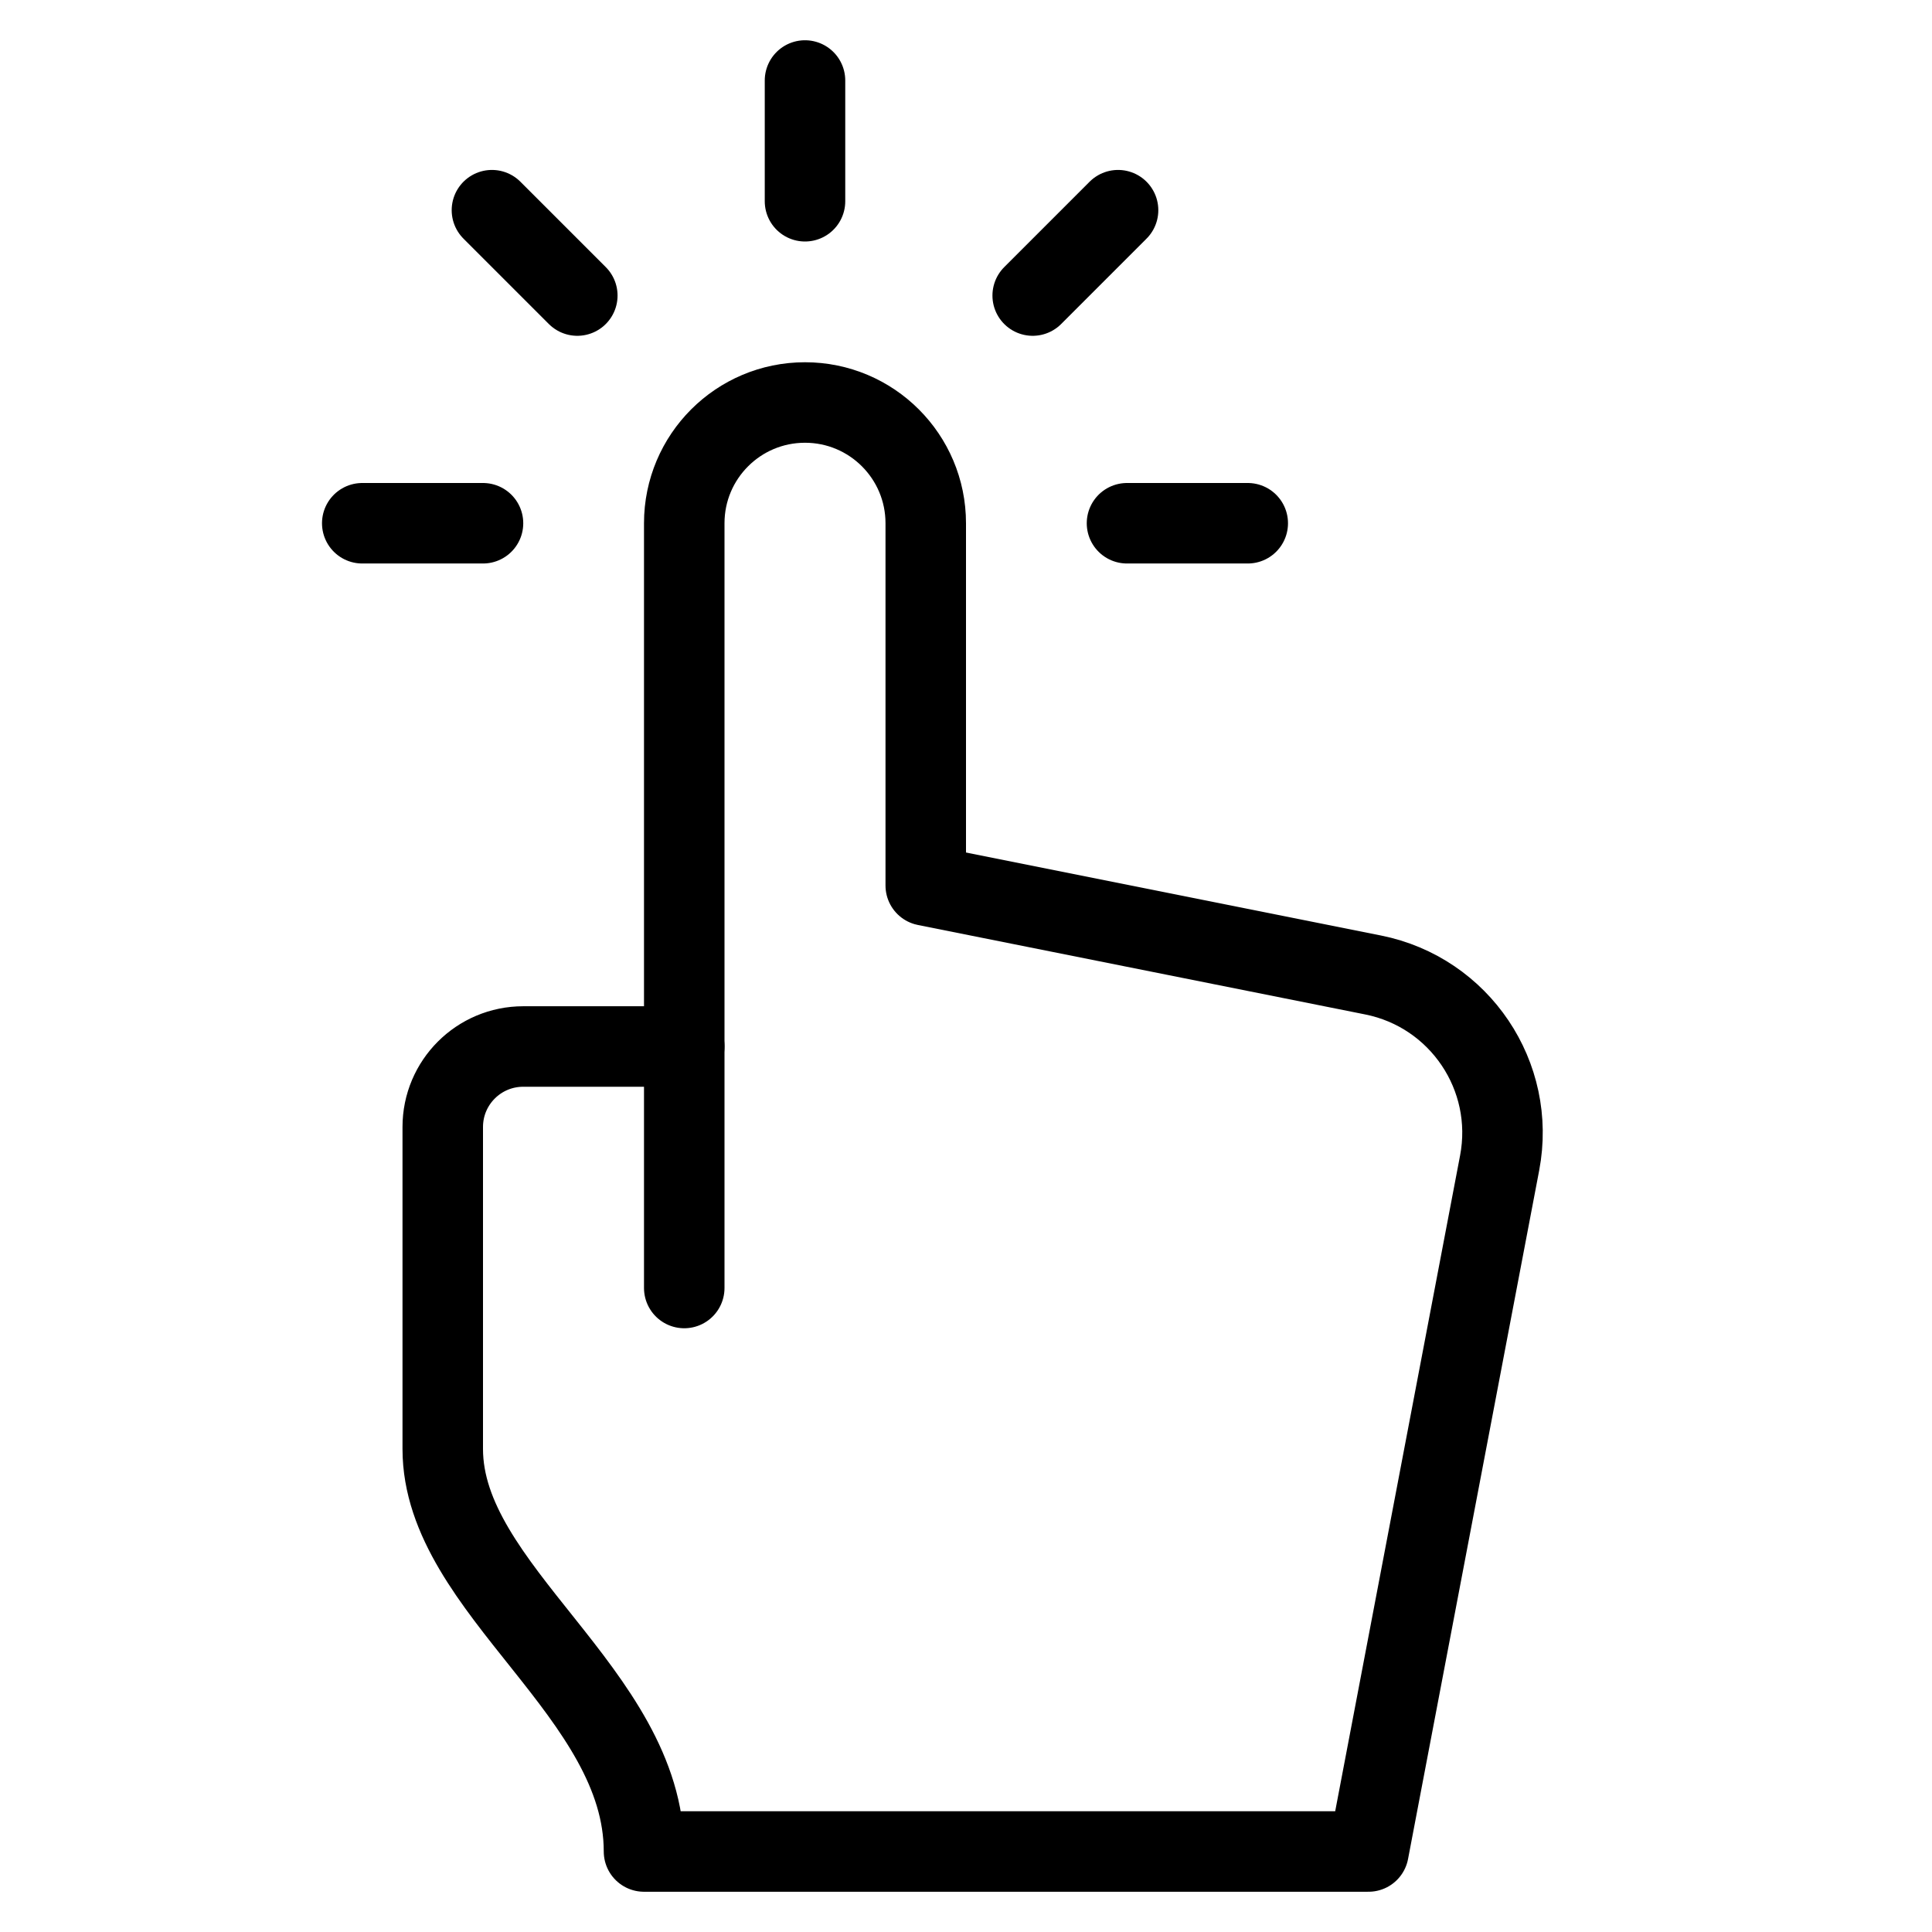 <svg xmlns="http://www.w3.org/2000/svg" xmlns:xlink="http://www.w3.org/1999/xlink" x="0px" y="0px" width="48px" height="48px" viewBox="0 0 48 48"><g  transform="translate(0, 0)">
<line fill="none" stroke="#000000" stroke-width="2" stroke-linecap="round" stroke-miterlimit="10" x1="17" y1="26" x2="17" y2="32" stroke-linejoin="round"/>
<path fill="none" stroke="#000000" stroke-width="2" stroke-linecap="round" stroke-miterlimit="10" d="M34.114,24.223L23,22v-9
	c0-1.657-1.343-3-3-3H20c-1.657,0-3,1.343-3,3v13h-4c-1.105,0-2,0.895-2,2v8c0,3.5,5,6.062,5,10h18l3.258-17.107
	C37.669,26.737,36.266,24.653,34.114,24.223z" stroke-linejoin="round"/>
<line data-color="color-2" fill="none" stroke="#000000" stroke-width="2" stroke-linecap="round" stroke-miterlimit="10" x1="20" y1="2" x2="20" y2="5" stroke-linejoin="round"/>
<line data-color="color-2" fill="none" stroke="#000000" stroke-width="2" stroke-linecap="round" stroke-miterlimit="10" x1="27.778" y1="5.222" x2="25.657" y2="7.343" stroke-linejoin="round"/>
<line data-color="color-2" fill="none" stroke="#000000" stroke-width="2" stroke-linecap="round" stroke-miterlimit="10" x1="31" y1="13" x2="28" y2="13" stroke-linejoin="round"/>
<line data-color="color-2" fill="none" stroke="#000000" stroke-width="2" stroke-linecap="round" stroke-miterlimit="10" x1="12.222" y1="5.222" x2="14.343" y2="7.343" stroke-linejoin="round"/>
<line data-color="color-2" fill="none" stroke="#000000" stroke-width="2" stroke-linecap="round" stroke-miterlimit="10" x1="9" y1="13" x2="12" y2="13" stroke-linejoin="round"/>
</g></svg>